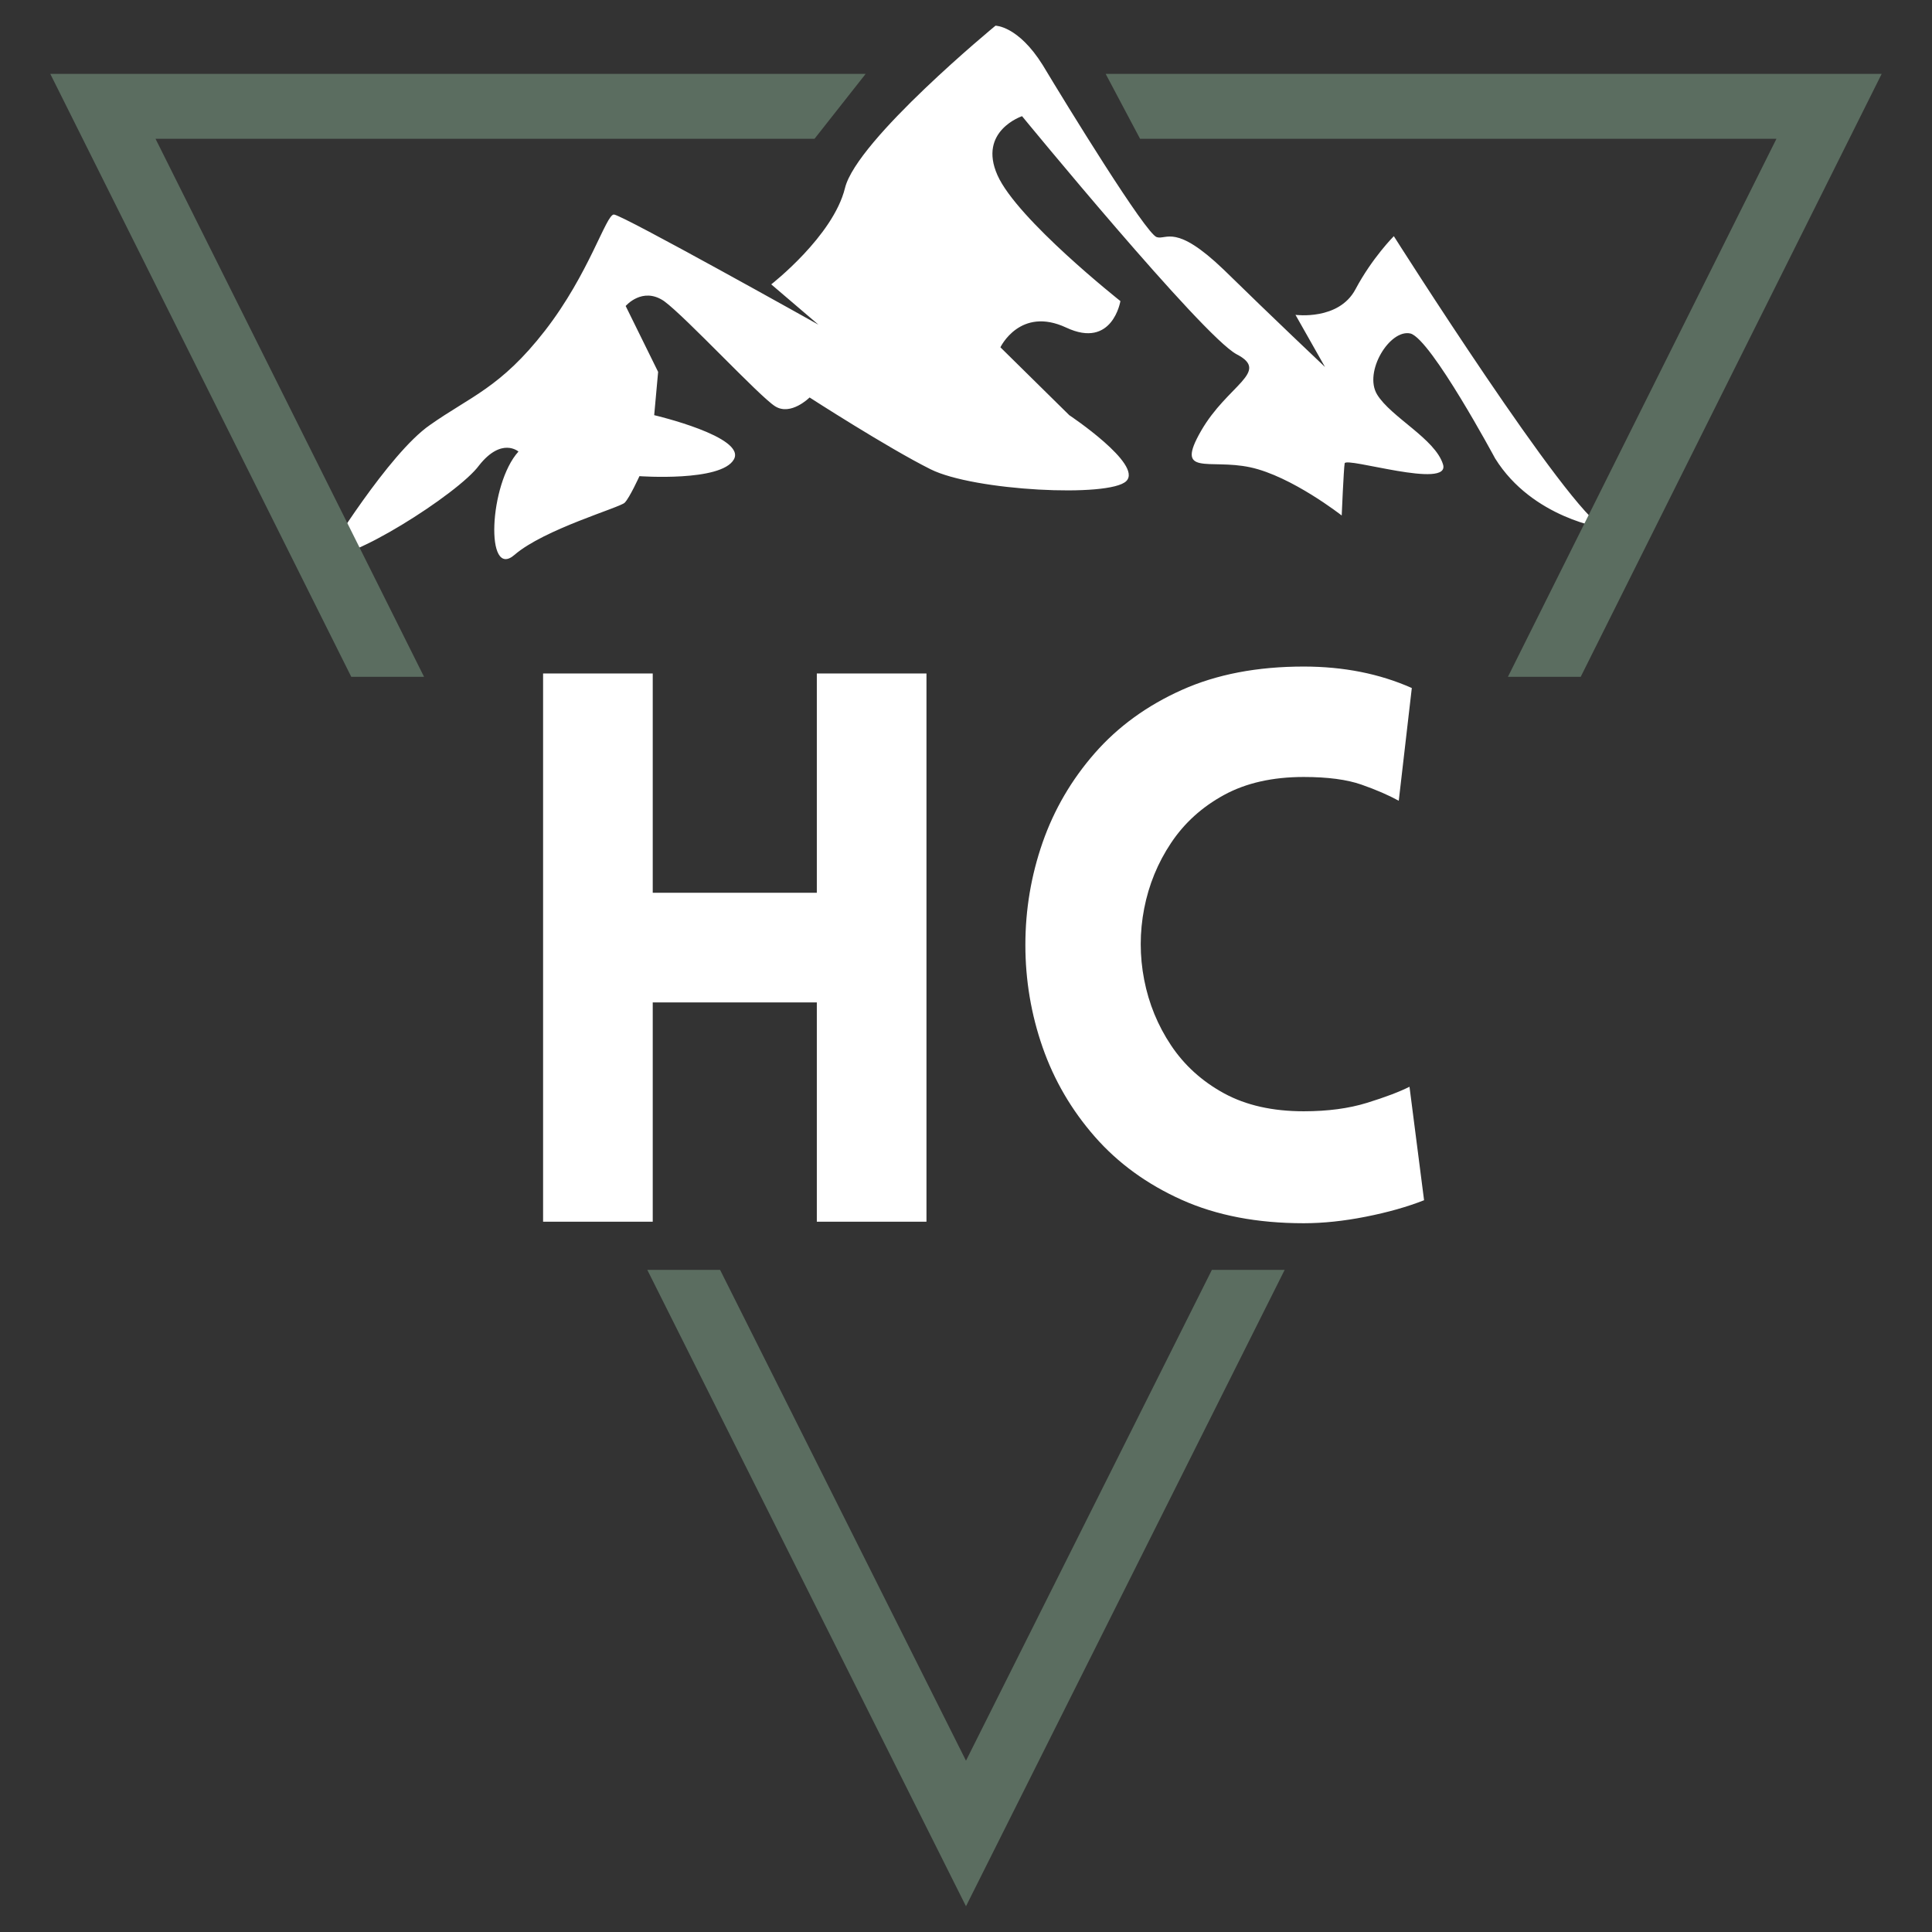 <svg xmlns="http://www.w3.org/2000/svg" xmlns:xlink="http://www.w3.org/1999/xlink" width="1080" zoomAndPan="magnify" viewBox="0 0 810 810" height="1080" preserveAspectRatio="xMidYMid meet" version="1.0"><rect x="0" y="0" width="810" height="810" fill="#333333" stroke="none"/><defs><g/><clipPath id="8c59aea7ca"><path d="M 136 10.734 L 673 10.734 L 673 235 L 136 235 Z M 136 10.734 " clip-rule="nonzero"/></clipPath><clipPath id="b31cfbb4b6"><path d="M 21.113 30 L 363 30 L 363 284 L 21.113 284 Z M 21.113 30 " clip-rule="nonzero"/></clipPath><clipPath id="aa917853a1"><path d="M 271 532 L 539 532 L 539 799.812 L 271 799.812 Z M 271 532 " clip-rule="nonzero"/></clipPath></defs><g clip-path="url(#8c59aea7ca)"><path fill="#ffffff" d="M 136.957 232.621 C 136.957 232.621 162.938 190.145 180.254 178.188 C 197.164 166.23 209.945 162.52 228.504 138.602 C 247.059 114.684 254.07 89.941 257.367 89.941 C 260.668 89.941 343.141 136.125 343.141 136.125 L 323.344 119.219 C 323.344 119.219 349.324 99.012 354.273 78.809 C 359.223 58.602 417.363 10.77 417.363 10.77 C 417.363 10.77 426.848 10.77 437.156 27.262 C 447.055 43.758 480.457 98.188 484.992 99.426 C 489.117 100.664 492.828 93.652 513.031 113.035 C 533.238 132.828 555.508 153.859 555.508 153.859 L 543.137 132.004 C 543.137 132.004 561.277 134.477 568.289 121.281 C 575.301 108.086 584.371 99.012 584.371 99.012 C 584.371 99.012 657.773 214.887 672.617 221.484 C 672.617 221.484 642.516 217.363 626.844 192.207 C 626.844 192.207 600.043 142.312 591.383 139.836 C 582.723 137.777 571.59 155.918 577.359 165.402 C 583.133 174.887 601.691 183.961 604.988 194.684 C 608.289 205.402 564.164 191.383 563.754 194.27 C 563.34 196.742 562.516 216.125 562.516 216.125 C 562.516 216.125 541.484 199.629 524.168 195.918 C 506.848 192.207 492.414 200.043 503.547 180.66 C 514.684 161.281 532.824 155.918 518.395 148.496 C 503.961 140.664 428.5 48.707 428.5 48.707 C 428.5 48.707 409.941 54.891 418.188 73.445 C 426.438 92.004 469.734 126.23 469.734 126.23 C 469.734 126.23 466.438 146.434 447.055 137.363 C 427.672 128.293 419.426 145.609 419.426 145.609 L 448.293 174.062 C 448.293 174.062 479.219 194.684 472.207 201.691 C 465.199 208.703 408.293 205.816 390.148 196.742 C 372.004 187.672 339.426 166.641 339.426 166.641 C 339.426 166.641 331.594 174.477 324.996 170.352 C 318.398 166.23 287.469 132.828 278.398 126.23 C 269.324 120.043 262.316 128.293 262.316 128.293 L 275.922 155.918 L 274.273 174.062 C 274.273 174.062 313.035 183.137 307.676 192.621 C 302.316 202.105 268.09 199.629 268.09 199.629 C 268.09 199.629 263.965 208.703 261.902 210.766 C 259.84 212.824 228.09 221.898 215.719 232.621 C 203.348 243.34 204.996 202.93 217.367 189.32 C 217.367 189.32 210.359 183.137 200.875 195.094 C 192.215 207.055 144.379 237.156 136.957 232.621 Z M 136.957 232.621 " fill-opacity="1" fill-rule="nonzero"/></g><path fill="#5b6d60" d="M 463.551 30.973 L 477.98 58.191 L 744.781 58.191 L 632.207 283.754 L 662.719 283.754 L 788.902 30.973 Z M 463.551 30.973 " fill-opacity="1" fill-rule="nonzero"/><g clip-path="url(#b31cfbb4b6)"><path fill="#5b6d60" d="M 341.488 58.191 L 362.934 30.973 L 21.082 30.973 L 147.266 283.754 L 177.781 283.754 L 65.207 58.191 Z M 341.488 58.191 " fill-opacity="1" fill-rule="nonzero"/></g><g clip-path="url(#aa917853a1)"><path fill="#5b6d60" d="M 404.992 738.176 L 301.902 532.406 L 271.387 532.406 L 404.992 799.207 L 538.598 532.406 L 508.086 532.406 Z M 404.992 738.176 " fill-opacity="1" fill-rule="nonzero"/></g><g fill="#ffffff" fill-opacity="1"><g transform="translate(201.973, 512.205)"><g><path d="M 186.453 0 L 140.484 0 L 140.484 -91.938 L 71.688 -91.938 L 71.688 0 L 25.719 0 L 25.719 -229.844 L 71.688 -229.844 L 71.688 -137.906 L 140.484 -137.906 L 140.484 -229.844 L 186.453 -229.844 Z M 186.453 0 "/></g></g></g><g fill="#ffffff" fill-opacity="1"><g transform="translate(414.454, 512.205)"><g><path d="M 171.984 -176.484 C 167.703 -178.836 162.504 -181.086 156.391 -183.234 C 150.285 -185.379 142.195 -186.453 132.125 -186.453 C 119.051 -186.453 107.906 -183.93 98.688 -178.891 C 89.477 -173.859 82.086 -167.16 76.516 -158.797 C 70.941 -150.441 67.188 -141.281 65.25 -131.312 C 63.32 -121.352 63.32 -111.391 65.25 -101.422 C 67.188 -91.453 70.941 -82.289 76.516 -73.938 C 82.086 -65.582 89.477 -58.883 98.688 -53.844 C 107.906 -48.812 119.051 -46.297 132.125 -46.297 C 142.195 -46.297 151.035 -47.473 158.641 -49.828 C 166.254 -52.18 172.203 -54.43 176.484 -56.578 L 182.594 -9 C 175.52 -6.219 167.375 -3.914 158.156 -2.094 C 148.945 -0.27 140.27 0.641 132.125 0.641 C 112.625 0.641 95.586 -2.625 81.016 -9.156 C 66.441 -15.695 54.273 -24.539 44.516 -35.688 C 34.766 -46.832 27.477 -59.316 22.656 -73.141 C 17.844 -86.961 15.438 -101.266 15.438 -116.047 C 15.438 -130.836 17.844 -145.145 22.656 -158.969 C 27.477 -172.789 34.766 -185.273 44.516 -196.422 C 54.273 -207.566 66.441 -216.406 81.016 -222.938 C 95.586 -229.477 112.625 -232.75 132.125 -232.75 C 148.844 -232.75 163.953 -229.75 177.453 -223.75 Z M 171.984 -176.484 "/></g></g></g></svg>